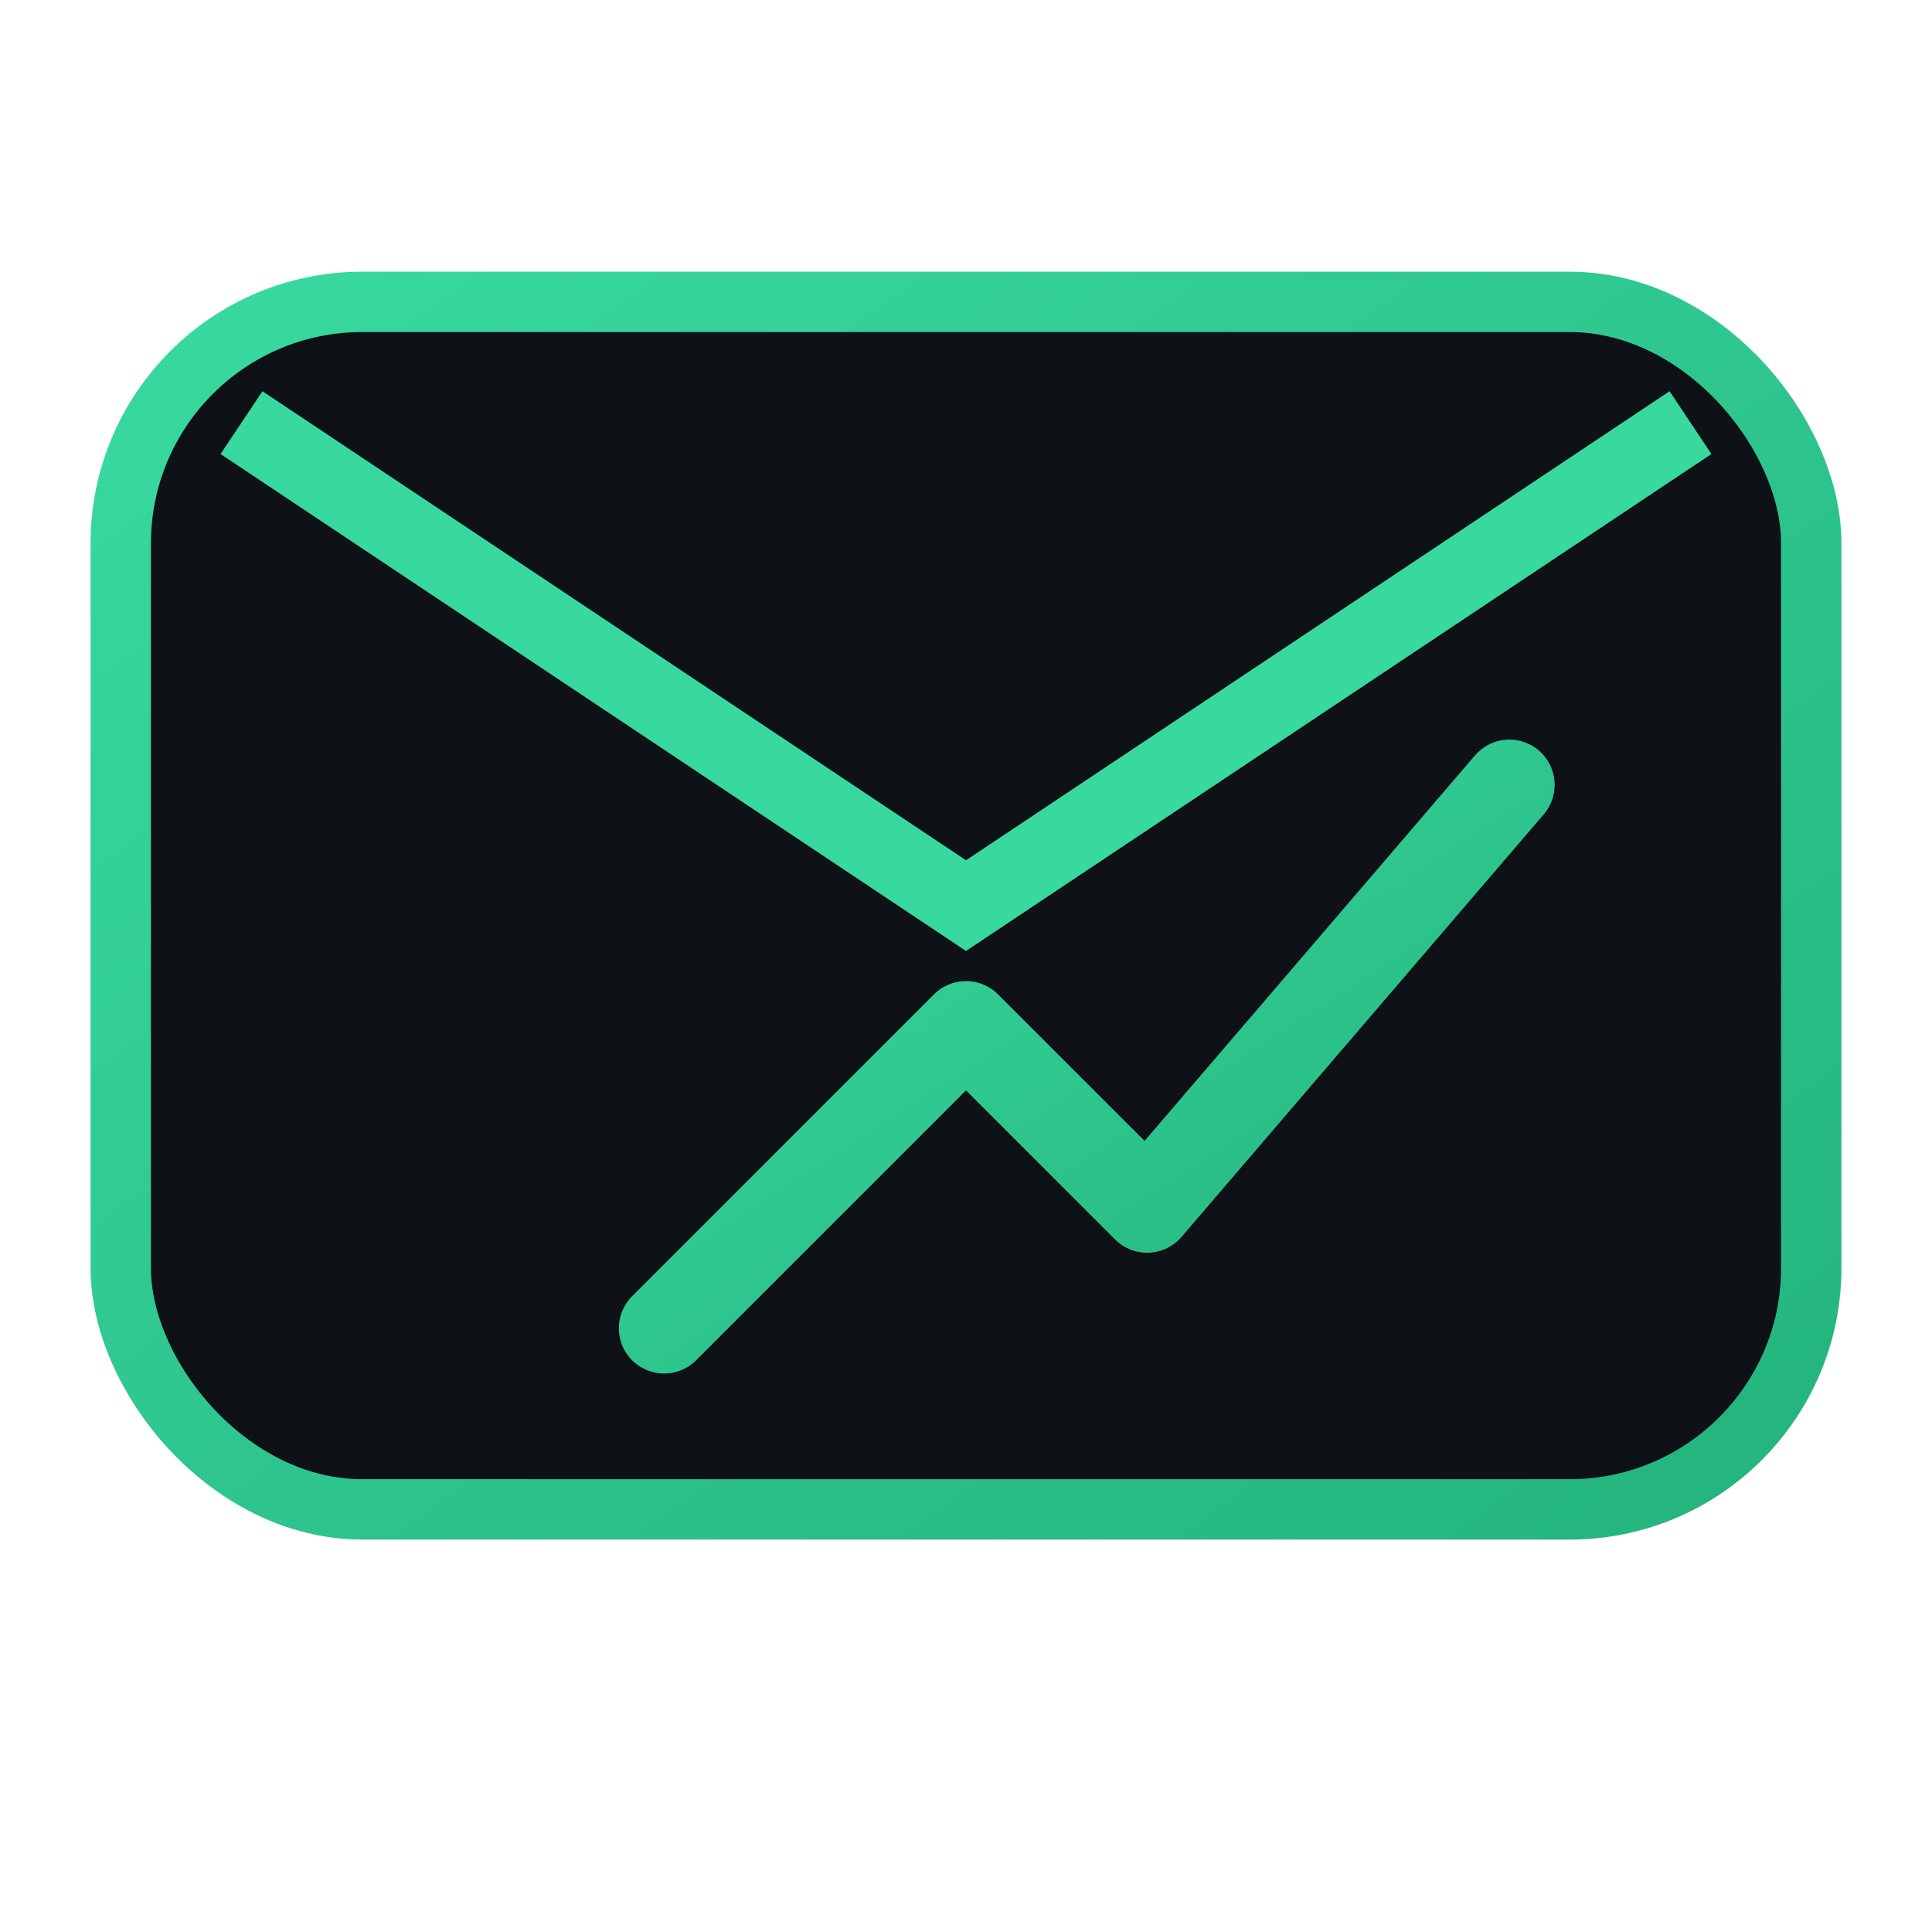 <svg xmlns="http://www.w3.org/2000/svg" viewBox="0 0 64 64" role="img" aria-label="Ticket Summarizer logo">
  <defs>
    <linearGradient id="g" x1="0" y1="0" x2="1" y2="1">
      <stop offset="0%" stop-color="#38d99f"/>
      <stop offset="100%" stop-color="#24b47e"/>
    </linearGradient>
  </defs>
  <rect x="4" y="10" width="56" height="40" rx="8" fill="#0e1116" stroke="url(#g)" stroke-width="2"/>
  <path d="M8 14l24 16L56 14" fill="none" stroke="#38d99f" stroke-width="2.5"/>
  <path d="M22 44l10-10 6 6 12-14" fill="none" stroke="url(#g)" stroke-width="3" stroke-linecap="round" stroke-linejoin="round"/>
</svg>

